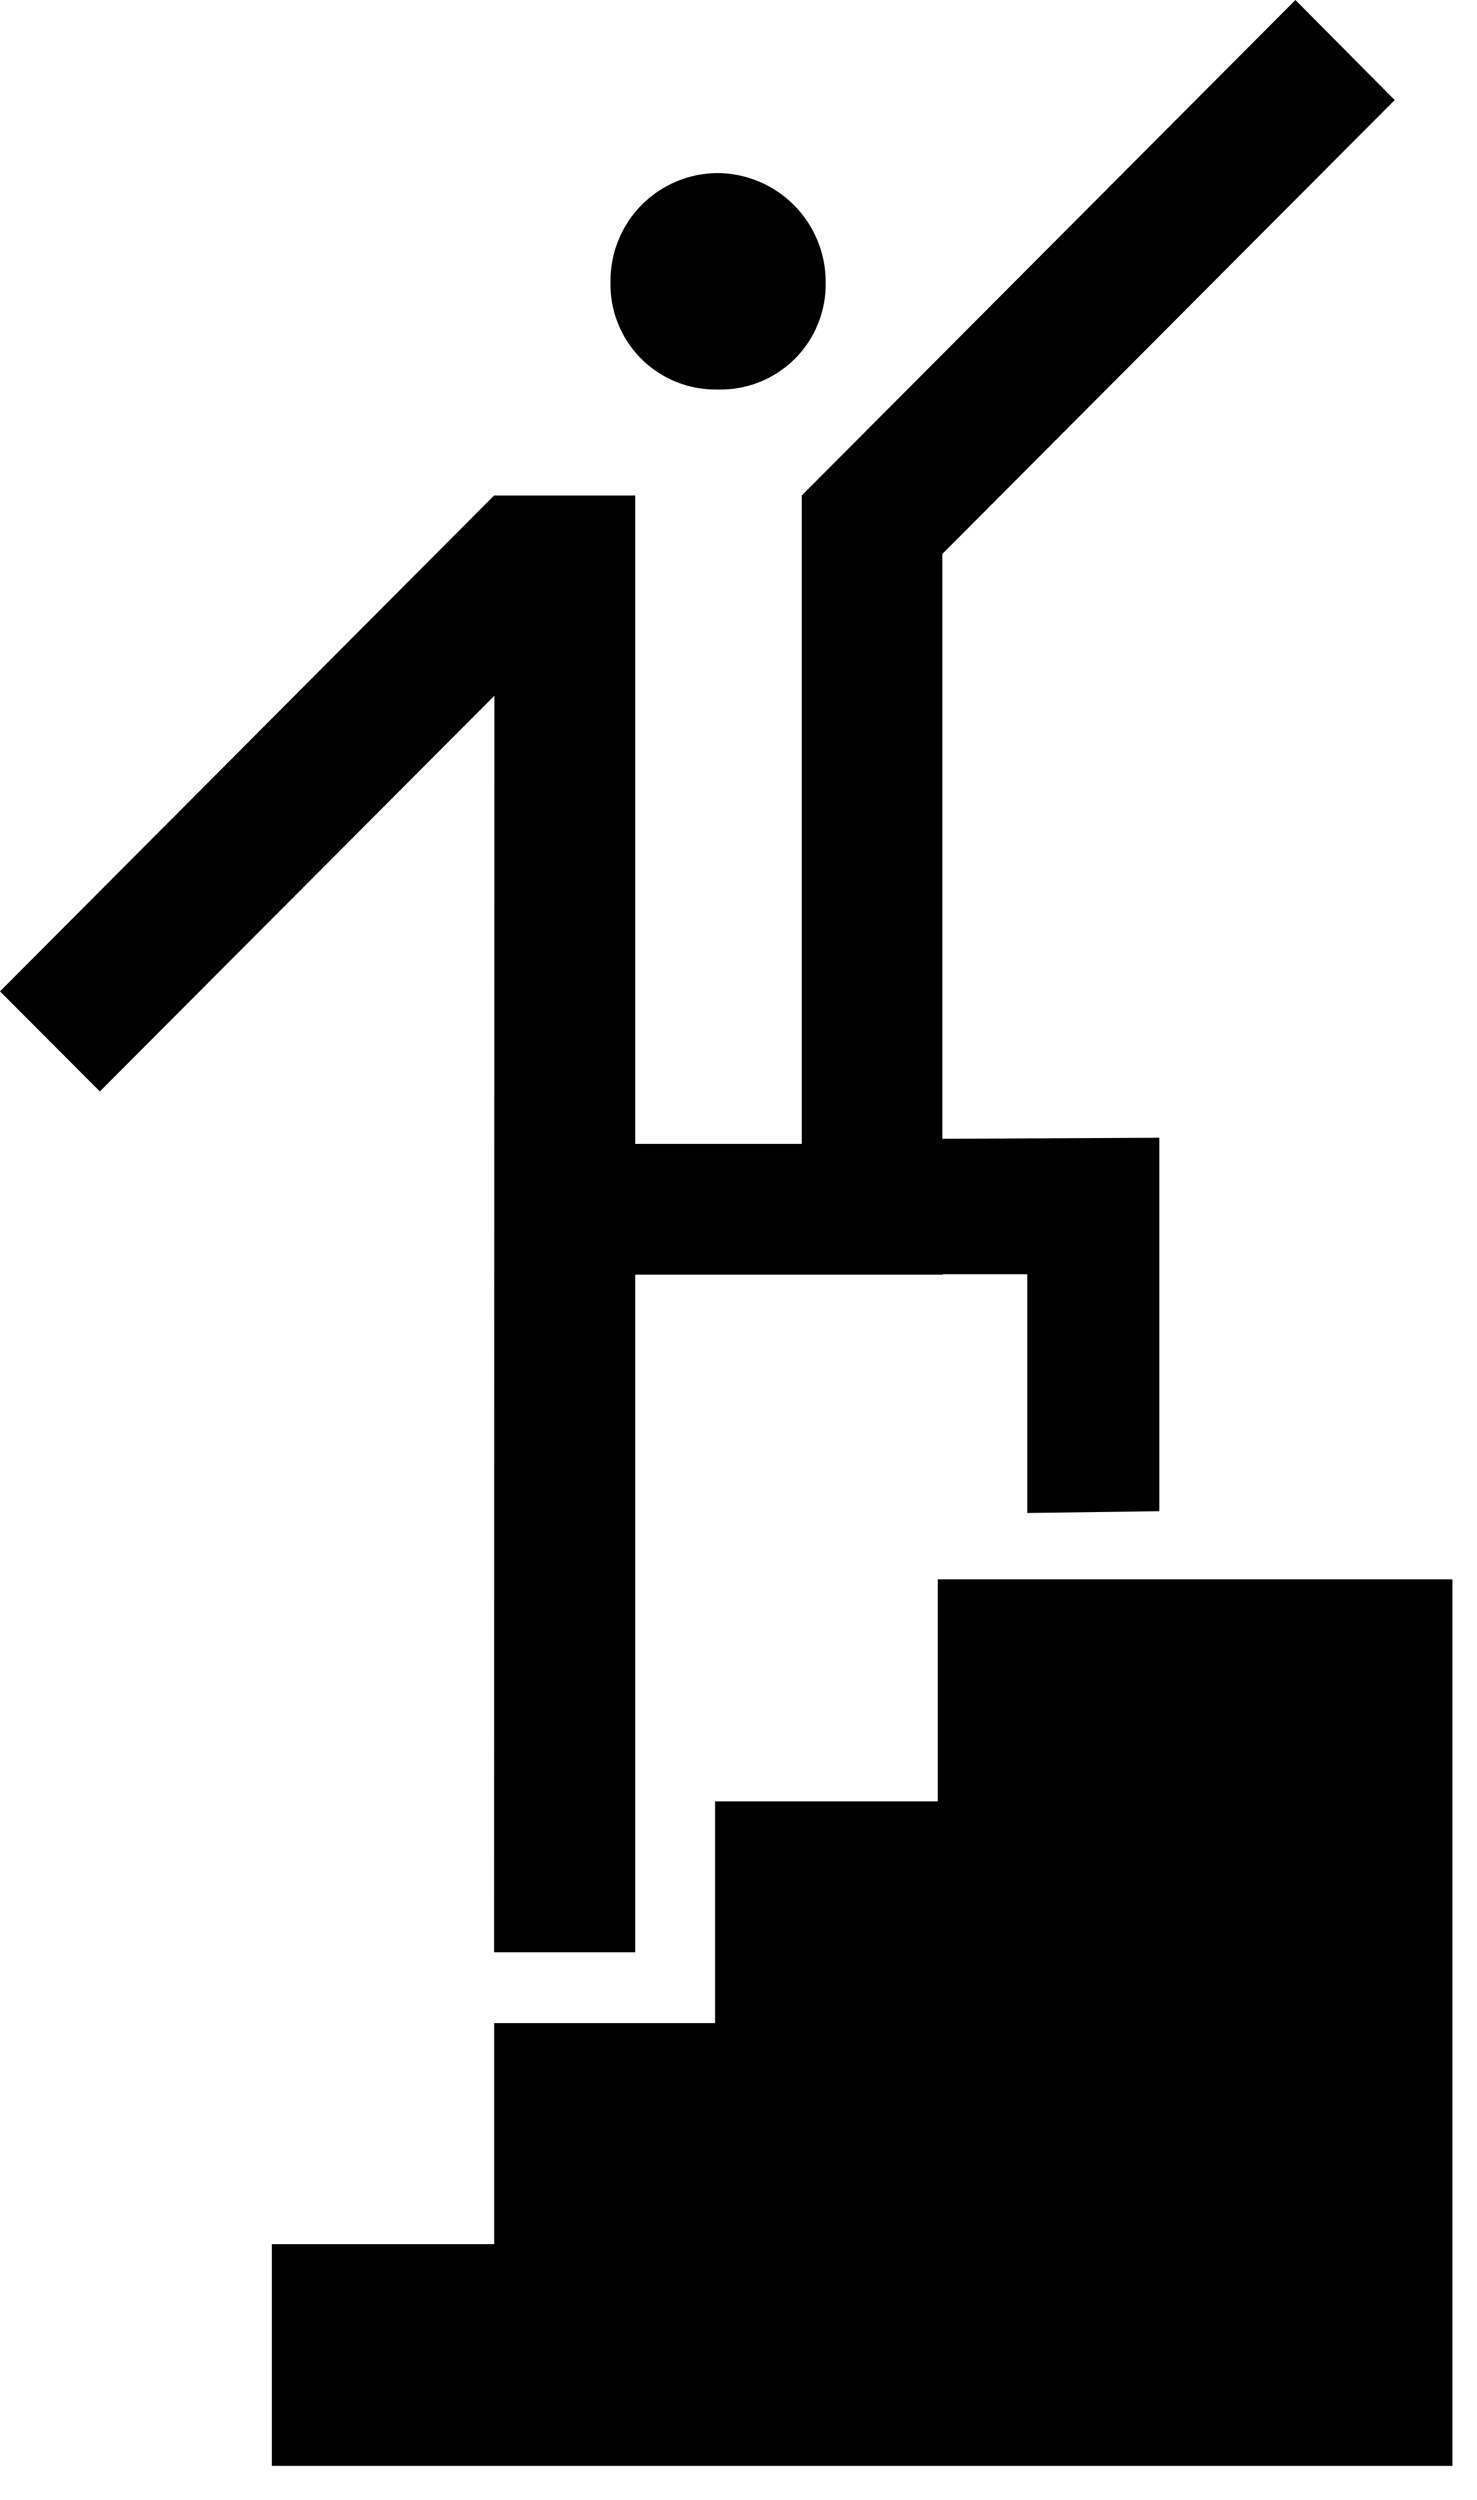 <?xml version="1.0" encoding="UTF-8"?> <svg xmlns="http://www.w3.org/2000/svg" width="39" height="66" viewBox="0 0 39 66" fill="none"> <path d="M18.938 10.284C19.315 10.296 19.691 10.23 20.042 10.092C20.393 9.954 20.713 9.745 20.981 9.48C21.249 9.214 21.46 8.896 21.601 8.546C21.742 8.196 21.811 7.821 21.802 7.443C21.802 6.683 21.501 5.953 20.964 5.414C20.427 4.876 19.698 4.572 18.938 4.569C18.564 4.572 18.194 4.649 17.85 4.795C17.506 4.942 17.194 5.154 16.932 5.421C16.671 5.688 16.464 6.004 16.325 6.351C16.186 6.698 16.116 7.069 16.12 7.443C16.111 7.817 16.177 8.189 16.316 8.536C16.453 8.883 16.66 9.199 16.923 9.464C17.187 9.73 17.501 9.939 17.847 10.08C18.193 10.221 18.564 10.29 18.938 10.284V10.284Z" fill="black"></path> <path d="M13.046 51.543H16.773V33.653H24.895V33.641H27.125V39.945L30.612 39.898V30.038L24.883 30.066V14.624L36.827 2.642L34.206 0L21.169 13.082V30.201H16.773V13.082H13.046L0 26.174L2.637 28.816L13.054 18.369L13.046 51.543Z" fill="black"></path> <path d="M24.762 41.697V47.558H18.882V53.413H13.049V59.248H7.178V65.103H38.351V41.697H24.762Z" fill="black"></path> </svg> 